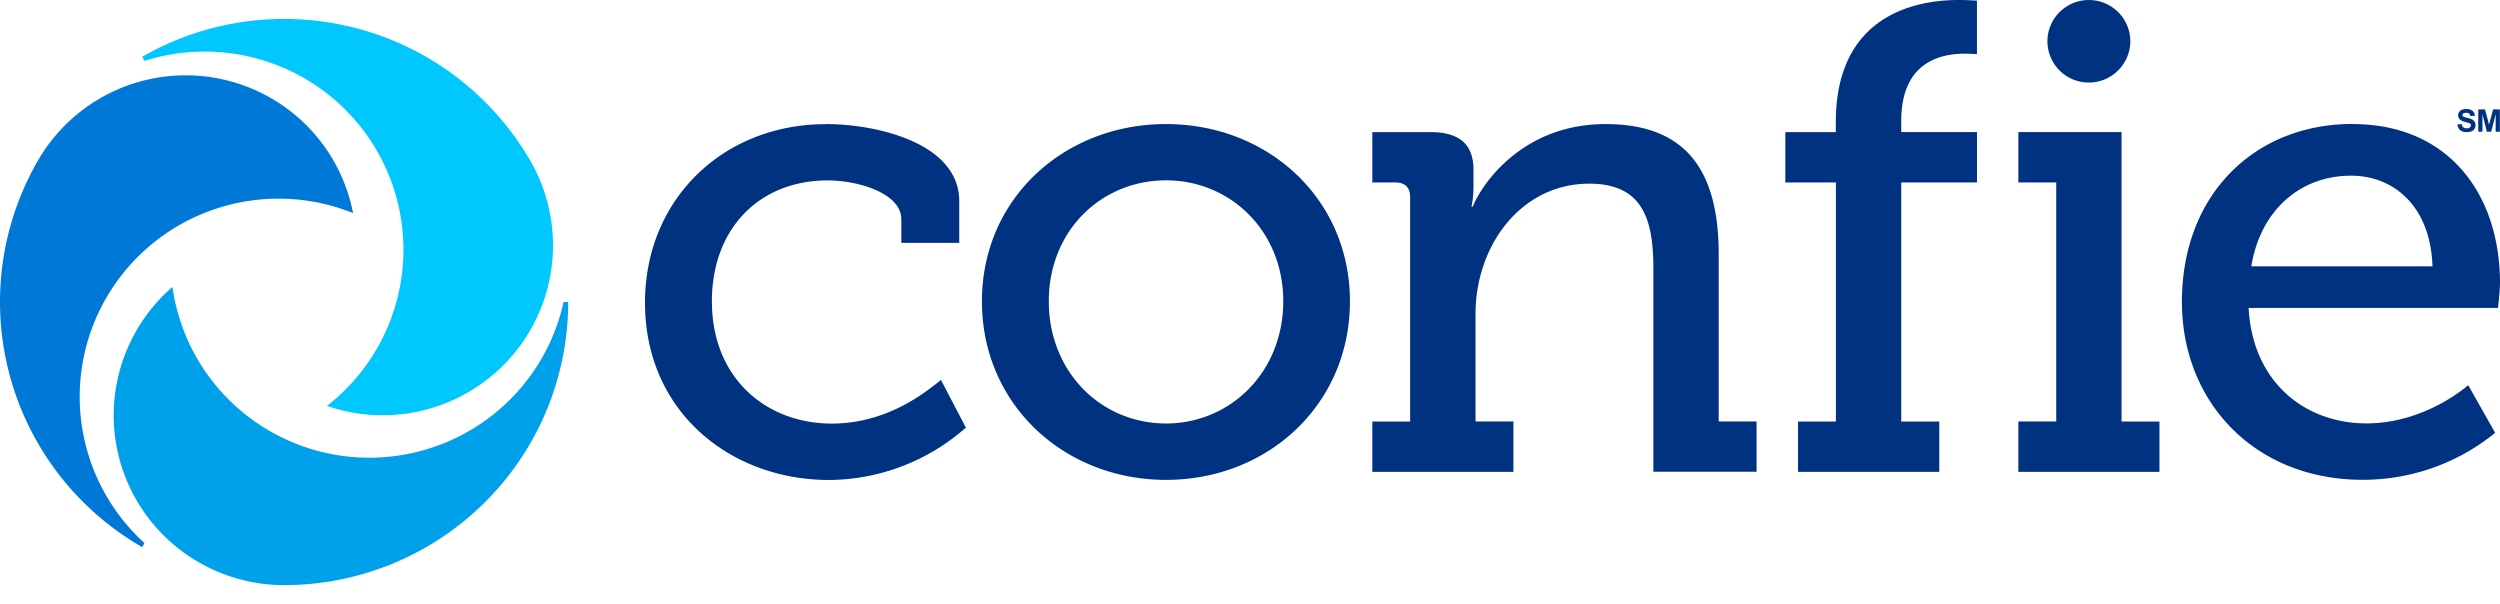 <svg width="120" height="29" fill="none" xmlns="http://www.w3.org/2000/svg" viewBox="0 0 120 29"><path d="M39.642 5.955c2.425 0 6.402.902 6.402 3.705v1.998h-2.78V10.53c0-1.257-2.07-1.87-3.535-1.87-3.29 0-5.558 2.322-5.558 5.801 0 3.707 2.62 5.871 5.756 5.871 2.78 0 4.656-1.644 5.24-2.094l1.195 2.288a10.007 10.007 0 0 1-6.565 2.513c-4.713 0-8.837-3.255-8.837-8.507 0-4.995 3.785-8.572 8.669-8.572M55.97 5.955c4.882 0 8.827 3.578 8.827 8.507 0 4.963-3.945 8.572-8.827 8.572s-8.837-3.609-8.837-8.572c0-4.93 3.945-8.507 8.837-8.507Zm0 14.372c3.071 0 5.626-2.448 5.626-5.87 0-3.384-2.553-5.801-5.626-5.801-3.105 0-5.628 2.417-5.628 5.8 0 3.417 2.523 5.871 5.628 5.871ZM112.919 5.955c4.656 0 7.081 3.415 7.081 7.633 0 .42-.098 1.193-.098 1.193h-11.969c.196 3.609 2.749 5.542 5.657 5.542 2.848 0 4.884-1.837 4.884-1.837l1.294 2.29a10.05 10.05 0 0 1-6.37 2.254c-5.143 0-8.666-3.705-8.666-8.54 0-5.188 3.523-8.539 8.181-8.539l.006.004Zm3.841 6.828c-.096-2.869-1.844-4.35-3.912-4.35-2.394 0-4.334 1.61-4.786 4.35h8.698ZM82.498 20.23v-8.024c0-4.157-1.681-6.25-5.432-6.25-4.14 0-6.046 3.093-6.37 3.962h-.065c.063-.307.096-.62.096-.933v-.838c0-1.194-.646-1.806-2.07-1.806h-2.786v2.417h1.105c.454 0 .711.227.711.71v10.764h-1.816v2.418h6.773v-2.42h-1.819v-5.161c0-3.255 2.16-6.253 5.465-6.253 2.62 0 3.072 1.805 3.072 4.094v9.733h4.954V20.23h-1.818ZM103.654 22.649h-6.773v-2.42h1.818V8.759h-1.818V6.34h4.954v13.895h1.819v2.413ZM100.266 0a1.994 1.994 0 0 0-1.838 1.224 1.977 1.977 0 0 0 .432 2.16 1.992 1.992 0 0 0 3.396-1.402 1.984 1.984 0 0 0-.584-1.4A1.994 1.994 0 0 0 100.266 0M94.33 2.577c.219 0 .405.01.564.022V.033A12.04 12.04 0 0 0 94.008 0c-1.942 0-5.89.644-5.89 5.871v.47h-2.422v2.417h2.427v11.474h-1.818v2.417h6.78v-2.417H91.26V8.758h3.635V6.34H91.26V5.8c0-2.936 2.037-3.224 3.072-3.224Z" fill="#003282"/><path d="M18.087 7.23a9.485 9.485 0 0 1 1.102 6.573 9.508 9.508 0 0 1-3.496 5.681 8.206 8.206 0 0 0 4.886.143 8.18 8.18 0 0 0 4.095-2.66 8.128 8.128 0 0 0 .773-9.265 13.63 13.63 0 0 0-8.28-6.33A13.678 13.678 0 0 0 6.822 2.727l.11.196a9.575 9.575 0 0 1 6.339.194 9.535 9.535 0 0 1 4.817 4.111Z" fill="#00C8FF"/><path d="M17.73 21.97a9.562 9.562 0 0 1-6.264-2.336 9.502 9.502 0 0 1-3.188-5.859 8.147 8.147 0 0 0-2.567 4.145 8.124 8.124 0 0 0 .262 4.864 8.155 8.155 0 0 0 3 3.846 8.199 8.199 0 0 0 4.664 1.455 13.66 13.66 0 0 0 9.643-3.98 13.566 13.566 0 0 0 3.994-9.61h-.222a9.509 9.509 0 0 1-3.34 5.374 9.566 9.566 0 0 1-5.982 2.1Z" fill="#00A0EB"/><path d="M5.108 14.286a9.539 9.539 0 0 1 5.158-4.233 9.576 9.576 0 0 1 6.68.174 8.143 8.143 0 0 0-2.318-4.293A8.204 8.204 0 0 0 5.42 4.396 8.168 8.168 0 0 0 1.825 7.7a13.558 13.558 0 0 0-1.36 10.312 13.57 13.57 0 0 0 2.356 4.755 13.623 13.623 0 0 0 4.002 3.495l.111-.196a9.482 9.482 0 0 1-1.826-11.781Z" fill="#0078D7"/><path d="m117.949 5.975.212-.021c.006.06.033.115.076.156a.238.238 0 0 0 .158.05.246.246 0 0 0 .159-.044.148.148 0 0 0 .053-.103.096.096 0 0 0-.024-.065.181.181 0 0 0-.079-.047l-.172-.047a.587.587 0 0 1-.244-.106.28.28 0 0 1-.1-.215.287.287 0 0 1 .181-.262.566.566 0 0 1 .212-.037.448.448 0 0 1 .304.09.301.301 0 0 1 .106.235l-.216.01a.195.195 0 0 0-.059-.12.226.226 0 0 0-.137-.035.253.253 0 0 0-.149.037.08.08 0 0 0-.026.029.096.096 0 0 0-.008.037c0 .013.003.026.008.037a.094.094 0 0 0 .024.03c.06.035.127.059.196.07.081.017.16.043.236.079a.287.287 0 0 1 .117.107.333.333 0 0 1 0 .343.29.29 0 0 1-.145.12.59.59 0 0 1-.234.038.464.464 0 0 1-.312-.094.407.407 0 0 1-.131-.272M118.957 6.322v-1.07h.324l.194.73.193-.73h.326v1.07h-.202V5.48l-.214.843h-.209l-.212-.843v.843h-.2Z" fill="#003282"/></svg>